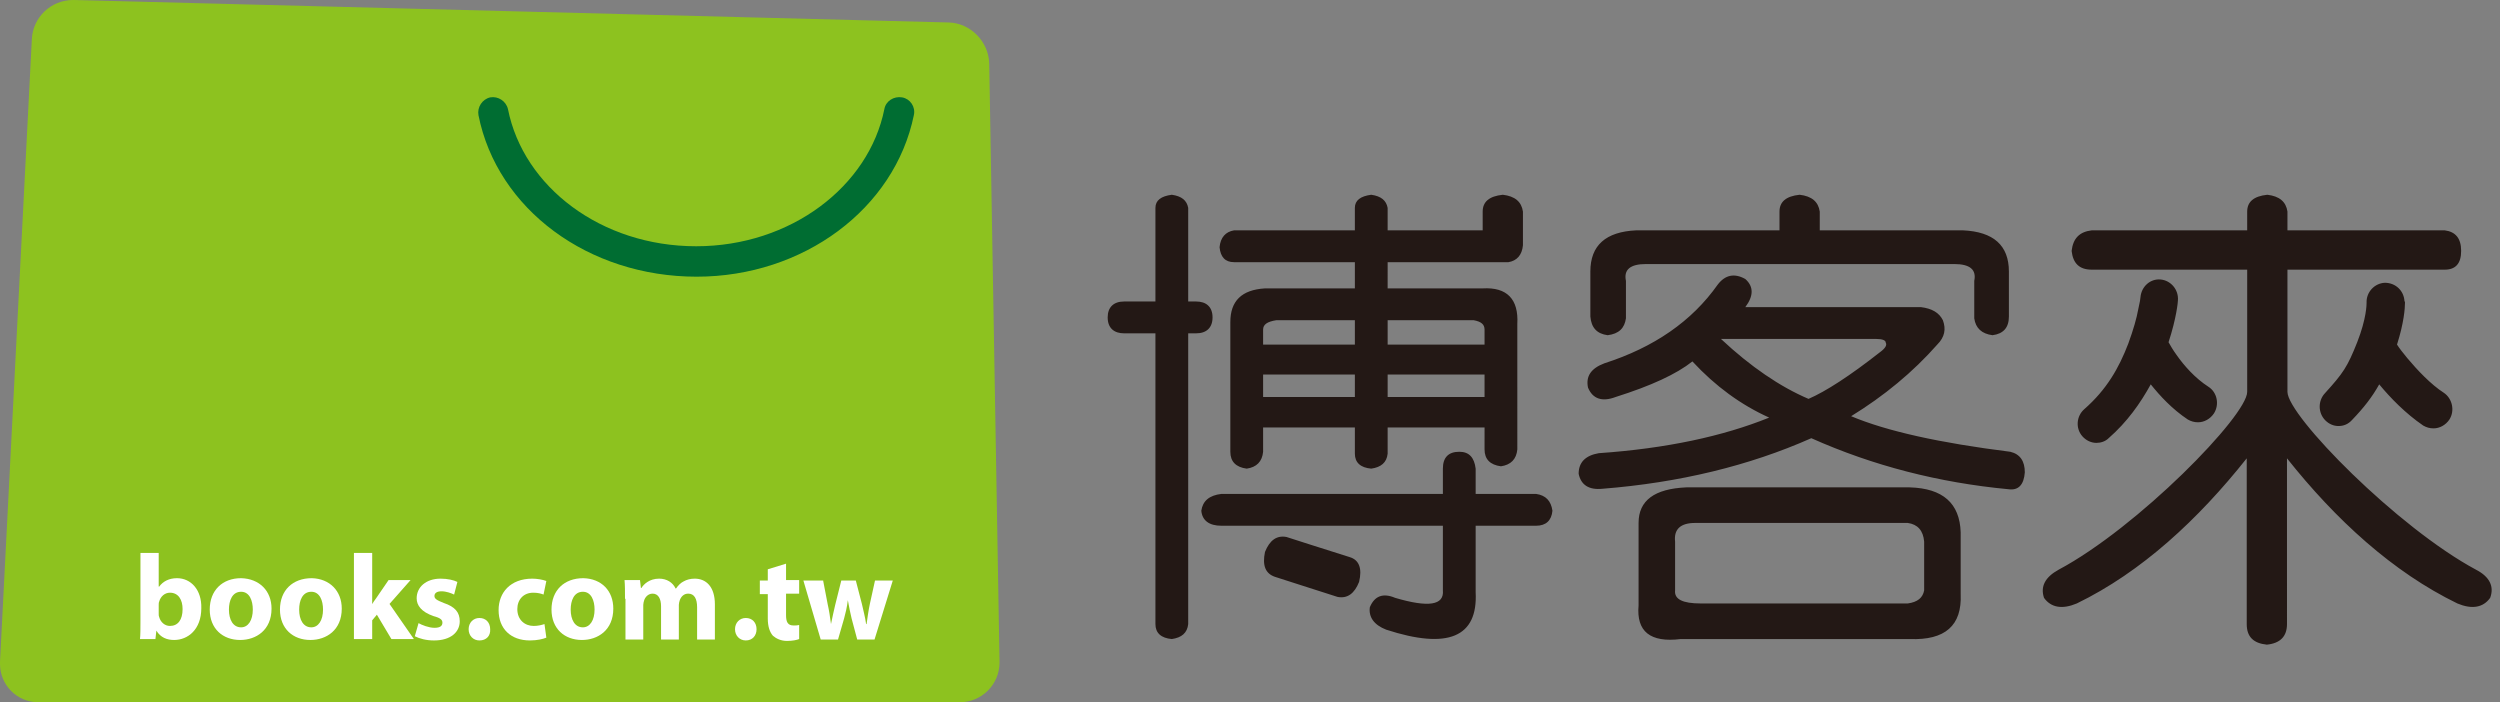<?xml version="1.0" encoding="utf-8"?>
<!-- Generator: Adobe Illustrator 22.0.1, SVG Export Plug-In . SVG Version: 6.00 Build 0)  -->
<svg version="1.1" id="圖層_1" xmlns="http://www.w3.org/2000/svg" xmlns:xlink="http://www.w3.org/1999/xlink" x="0px" y="0px"
	 viewBox="0 0 534 150" style="enable-background:new 0 0 534 150;" xml:space="preserve">
<rect x="0" y="0" width="534" height="150" fill="#808080" stroke="none"/>
<style type="text/css">
	.st0{display:none;}
	.st1{display:inline;fill:#00ACD8;}
	.st2{fill:#8DC21F;}
	.st3{fill:#006D32;}
	.st4{fill:#231815;}
	.st5{fill:#FFFFFF;}
</style>
<g class="st0">
	<path class="st1" d="M356.8,52.1c-26.2,0-47.4,21.2-47.4,47.4s21.2,47.4,47.4,47.4c26.2,0,47.4-21.2,47.4-47.4
		C404.3,73.3,383,52.1,356.8,52.1z M356.8,122.2c-12.5,0-22.7-10.2-22.7-22.7s10.2-22.7,22.7-22.7s22.7,10.2,22.7,22.7
		C379.5,112.1,369.4,122.2,356.8,122.2z"/>
	<path class="st1" d="M51.3,100.2l43.9-43.9c0,0,2.8-3.1-2.7-3.1c-5.4,0-11.1,0-17.2,0c-7.4,0-10.8,1.9-15.1,5.2L26,91.9V55.3
		c0-1.2-0.9-2.1-2.1-2.1H2.1c-1.2,0-2.1,0.9-2.1,2.1v89.8c0,1.2,0.9,2.1,2.1,2.1h21.8c1.2,0,2.1-0.9,2.1-2.1v-37.3l35.2,34.9
		c3.6,2.8,7.9,4.3,13.5,4.3c2,0,14.5,0,16.7,0c5.4,0,3.4-3.1,3.4-3.1L51.3,100.2z"/>
	<path class="st1" d="M152.5,100.2l43.9-43.9c0,0,2.8-3.1-2.7-3.1c-5.4,0-11.1,0-17.2,0c-7.4,0-10.8,1.9-15.1,5.2l-33.5,32.8V55.3
		c0-1.2-0.9-2.1-2.1-2.1H104c-1.2,0-2.1,0.9-2.1,2.1v89.8c0,1.2,0.9,2.1,2.1,2.1h21.8c1.2,0,2.1-0.9,2.1-2.1v-36.6l34.6,34.2
		c3.6,2.8,7.9,4.3,13.5,4.3c2,0,14.4,0,16.7,0c5.4,0,3.4-3.1,3.4-3.1L152.5,100.2z"/>
	<path class="st1" d="M499.8,143.6L465.1,100l33.6-43.7c0,0,2.8-3.1-2.7-3.1h-14c-6.9,0-10.9,0.7-14.3,4.8l-16.9,23.9l-18.2-24.2
		c-3.4-4.1-7.3-4.5-14.2-4.5h-13.9c-5.4,0-2.8,3.1-2.8,3.1l34.6,43.7l-34.2,43.9c0,0-2,3.1,3.4,3.1h12.7c4.3,0,10.9,0.3,15-3.8
		c0.1-0.1,9.1-13.4,17.6-24.4c8.6,10.9,17.7,23.9,17.8,24c4.1,4.1,11.2,4.2,15.5,4.2h11.7C501.4,147,499.8,143.6,499.8,143.6z"/>
	<path class="st1" d="M252.7,53.3C244,54,236.5,58.1,230.3,64V21.4c0-1.1-0.8-1.7-1.9-1.3l-22.3,8.3c-1,0.4-1.9,1.6-1.9,2.7v113.7
		c0,1.1,0.9,2,2,2h22c1,0,1.8-0.7,1.9-1.7V105l0,0c0-0.2,0,2.5,0,2.3c0-12.9,8.3-26.6,23.2-31c12.8-3.8,23.7,5.5,23.7,18.4
		c0,12.8-10.9,26.6-23.7,28.2c-5,0.6-9.1,0.2-12.5-0.9v24.8H253l0,0c28.3,0,47.9-20.5,48.5-46.9C302.2,71.1,282,51,252.7,53.3z"/>
</g>
<g>
	<path class="st2" d="M213.5,141.4l-2.2-127.8c-0.1-4.7-4-8.7-8.7-8.8L15.8,0c-0.1,0-0.2,0-0.2,0C10.9,0,7,3.7,6.8,8.4L0,141.4
		c0,0.2,0,0.3,0,0.4c0,4.5,3.6,8.2,8.2,8.2H205c4.7,0,8.5-3.8,8.5-8.5C213.5,141.5,213.5,141.5,213.5,141.4z"/>
	<g>
		<path class="st3" d="M102.2,24.6c-0.3-1.7,0.8-3.4,2.5-3.8l0,0c1.7-0.3,3.4,0.8,3.8,2.5l0,0c3.3,16.6,19.9,29.3,40.2,29.3l0,0
			c20.2,0,36.9-12.8,40.2-29.3l0,0c0.3-1.7,2-2.8,3.8-2.5l0,0c1.7,0.3,2.9,2,2.5,3.8l0,0c-4.1,20-23.6,34.5-46.4,34.5l0,0
			C125.7,59.1,106.2,44.7,102.2,24.6L102.2,24.6z"/>
	</g>
	<path class="st4" d="M343.4,71.6c2.4-0.3,3.6-1.5,3.9-3.6v-8c-0.5-2.4,0.9-3.6,4.3-3.6h65.8c3.4,0,4.8,1.2,4.3,3.6v8
		c0.3,2.1,1.6,3.3,3.9,3.6c2.3-0.3,3.5-1.6,3.5-4V58c0-5.6-3.3-8.5-9.8-8.8h-30.6v-4c-0.3-2.1-1.7-3.3-4.3-3.6
		c-2.9,0.3-4.3,1.5-4.3,3.6v4h-30.6c-6.5,0.3-9.8,3.2-9.8,8.8v9.6C339.9,70,341.1,71.3,343.4,71.6z M513.6,64.4
		c-0.1-2.3-1.9-4-4.2-4c-2.2,0.1-4,2-3.9,4.3v0c0,0.3,0,3.3-2,8.4c-2.1,5.3-3,6.6-6.9,10.9c-1.5,1.6-1.5,4.2,0.1,5.8
		c0.8,0.8,1.8,1.2,2.8,1.2c1.1,0,2.1-0.4,2.9-1.3c2.5-2.6,4.3-4.9,5.8-7.6c2.4,2.9,5.6,6.2,9.4,8.8c0.7,0.4,1.4,0.6,2.2,0.6
		c1.3,0,2.6-0.7,3.4-1.9c1.2-1.9,0.6-4.5-1.2-5.7c-2.8-1.8-5.7-4.9-7.8-7.4c-0.9-1.1-1.7-2.1-2.2-2.9c1.5-4.7,1.7-7.8,1.7-8.9V64.4z
		 M456.7,66.2c-0.3,1.7-1,4.2-2.1,7.2c-2,5.2-4.6,9.8-9.4,14c-1.7,1.5-1.9,4.1-0.4,5.8c0.8,0.9,1.9,1.4,3,1.4c0.9,0,1.9-0.3,2.6-1
		c4-3.5,6.8-7.5,9-11.5c2,2.5,4.6,5.3,7.9,7.5c0.7,0.4,1.4,0.6,2.2,0.6c1.3,0,2.6-0.7,3.4-1.9c1.2-1.9,0.7-4.5-1.2-5.7
		c-2.8-1.8-5.2-4.5-6.8-6.8c-0.8-1.1-1.3-2-1.7-2.7c1.7-5.2,2-8.6,2-8.9c0.2-2.3-1.5-4.3-3.7-4.5c-2.2-0.2-4.1,1.5-4.3,3.8v0
		C457.2,63.7,457.1,64.5,456.7,66.2z M407.9,104.1h-47.7c-6.8,0.3-10.2,2.8-10.2,7.6v17.6c-0.5,5.6,2.5,8,9,7.2h48.9
		c7.6,0.3,11.2-2.9,10.9-9.6v-13.2C418.6,107.5,415,104.3,407.9,104.1z M411,126.1c-0.3,1.6-1.4,2.5-3.5,2.8h-44.2
		c-3.9,0-5.7-0.9-5.5-2.8v-10.4c-0.3-2.7,1.2-4,4.3-4h45.4c2.1,0.3,3.3,1.6,3.5,4V126.1z M528.9,121.7c-16.8-9-40.3-32.9-40.3-38
		c0-4.1,0-4.1,0-4.1h0v-22h33.6c2.3,0,3.5-1.3,3.5-4c0-2.7-1.2-4.1-3.5-4.4h-33.6v-4c-0.3-2.1-1.7-3.3-4.3-3.6
		c-2.9,0.3-4.3,1.5-4.3,3.6v4h-33.2c-2.6,0.3-4,1.7-4.3,4.4c0.3,2.7,1.7,4,4.3,4H480v22c0,0,0,0,0,4.1c0,5.1-23.4,29-40.3,38
		c-2.9,1.6-3.9,3.6-3.1,6c1.5,2.1,3.9,2.5,7,1.2c13.8-6.7,25.9-17.9,36.3-31v35.4c0,2.7,1.4,4.1,4.3,4.4c2.9-0.3,4.3-1.8,4.3-4.4
		V97.9c10.4,13.1,22.6,24.3,36.4,31c3.1,1.3,5.5,0.9,7-1.2C532.8,125.3,531.8,123.2,528.9,121.7z M288.3,119l-8.2-2.6l-5.3-1.7
		c-2.1-0.4-3.6,0.7-4.6,3.2c-0.6,2.9,0.1,4.6,2.1,5.3l5.6,1.8l7.8,2.5c2.1,0.4,3.6-0.7,4.6-3.2C291,121.4,290.3,119.6,288.3,119z
		 M315.2,126.5v-14.2h12.9c2.1,0,3.3-1.1,3.5-3.2c-0.3-2.1-1.4-3.3-3.5-3.6h-12.9v-5.4c-0.3-2.4-1.4-3.6-3.5-3.6
		c-2.3,0-3.5,1.2-3.5,3.6v5.4h-47.3c-2.6,0.3-4,1.5-4.3,3.6c0.2,2.1,1.7,3.2,4.3,3.2h47.3v13.8c0.3,3.2-3.1,3.7-10.2,1.6
		c-2.6-1.1-4.4-0.4-5.4,2c-0.3,2.1,0.9,3.8,3.5,4.8C309.3,138.8,315.7,136.1,315.2,126.5z M429,104.5c2.1,0.3,3.3-0.9,3.5-3.6
		c0-2.4-1-3.9-3.1-4.4c-15.1-1.9-26.4-4.4-34-7.6c7-4.3,13.2-9.4,18.4-15.3c1.6-1.6,1.9-3.3,1.2-5.2c-0.8-1.6-2.3-2.5-4.7-2.8h-37.5
		c1.8-2.4,1.8-4.4,0-6c-2.3-1.3-4.3-0.9-5.9,1.2c-5.5,7.8-13.6,13.4-24.2,16.8c-2.9,1.1-4,2.8-3.5,5.2c1,2.4,3,3.1,5.9,2
		c7.6-2.4,13-4.9,16.4-7.6c4.9,5.3,10.4,9.3,16.4,12c-9.9,4-22,6.6-36.4,7.6c-2.9,0.5-4.3,2-4.3,4.4c0.5,2.4,2.2,3.5,5.1,3.2
		c16.4-1.3,31.3-4.9,44.6-10.8C400.1,99.5,414.2,103.1,429,104.5z M367.6,72.4h33.2c1.3,0,2,0.3,2,0.8c0.3,0.5-0.1,1.2-1.2,2
		c-6.5,5.1-11.6,8.4-15.3,10C380.2,82.6,373.9,78.3,367.6,72.4z M263.6,56h25.8v5.6h-19.2c-5,0.3-7.4,2.7-7.4,7.2v27.7
		c0,2.1,1.2,3.3,3.5,3.6c2.1-0.3,3.3-1.5,3.5-3.6v-5.2h19.6v5.6c0,1.9,1.2,3,3.5,3.2c2.1-0.3,3.3-1.3,3.5-3.2v-5.6h20.7V96
		c0,2.1,1.2,3.3,3.5,3.6c2.1-0.3,3.3-1.5,3.5-3.6V69.2c0.3-5.3-2.2-7.9-7.4-7.6h-20.3V56h25.8c1.8-0.3,2.9-1.5,3.1-3.6v-7.2
		c-0.3-2.1-1.7-3.3-4.3-3.6c-2.9,0.3-4.3,1.5-4.3,3.6v4h-20.3v-4.8c-0.3-1.6-1.4-2.5-3.5-2.8c-2.3,0.3-3.5,1.2-3.5,2.8v4.8h-25.8
		c-1.8,0.3-2.9,1.5-3.1,3.6C260.7,54.9,261.7,56,263.6,56z M289.4,84.8h-19.6V80h19.6V84.8z M289.4,73.6h-19.6v-3.2
		c0-1.1,0.9-1.7,2.8-2h16.8V73.6z M296.4,68.4h18.4c1.6,0.3,2.3,0.9,2.3,2v3.2h-20.7V68.4z M296.4,80h20.7v4.8h-20.7V80z
		 M246.8,133.3c0,1.9,1.2,3,3.5,3.2c2.1-0.3,3.3-1.3,3.5-3.2V71.2h1.7c2.2,0,3.5-1.2,3.5-3.4c0-2.3-1.4-3.4-3.5-3.4h-1.7v-20
		c-0.3-1.6-1.4-2.5-3.5-2.8c-2.3,0.3-3.5,1.2-3.5,2.8v20h-6.7c-2.2,0-3.5,1.2-3.5,3.4c0,2.3,1.4,3.4,3.5,3.4h6.7V133.3z"/>
	<g>
		<path class="st5" d="M30,118.1h3.9v7.2H34c0.8-1.1,2.1-1.8,3.8-1.8c3,0,5.3,2.5,5.2,6.4c0,4.6-2.9,6.8-5.8,6.8
			c-1.5,0-2.9-0.5-3.8-2h0l-0.2,1.8h-3.3c0.1-0.8,0.1-2.4,0.1-3.8V118.1z M33.9,131.1c0,0.3,0,0.5,0.1,0.7c0.3,1.1,1.2,1.9,2.3,1.9
			c1.7,0,2.7-1.3,2.7-3.6c0-2-0.9-3.5-2.7-3.5c-1.1,0-2,0.8-2.3,1.9c-0.1,0.2-0.1,0.5-0.1,0.7V131.1z"/>
		<path class="st5" d="M58,130c0,4.6-3.3,6.7-6.7,6.7c-3.7,0-6.5-2.4-6.5-6.5c0-4.1,2.7-6.7,6.7-6.7C55.4,123.6,58,126.2,58,130z
			 M48.9,130.2c0,2.2,0.9,3.8,2.6,3.8c1.5,0,2.5-1.5,2.5-3.8c0-1.9-0.7-3.8-2.5-3.8C49.6,126.4,48.9,128.3,48.9,130.2z"/>
		<path class="st5" d="M73,130c0,4.6-3.3,6.7-6.7,6.7c-3.7,0-6.5-2.4-6.5-6.5c0-4.1,2.7-6.7,6.8-6.7C70.4,123.6,73,126.2,73,130z
			 M63.9,130.2c0,2.2,0.9,3.8,2.6,3.8c1.5,0,2.5-1.5,2.5-3.8c0-1.9-0.7-3.8-2.5-3.8C64.6,126.4,63.9,128.3,63.9,130.2z"/>
		<path class="st5" d="M79.4,129.2L79.4,129.2c0.3-0.5,0.6-1,1-1.5l2.6-3.8h4.7l-4.5,5.1l5.2,7.5h-4.8l-3.1-5.2l-1,1.2v4h-3.9v-18.4
			h3.9V129.2z"/>
		<path class="st5" d="M89.4,133.1c0.7,0.4,2.2,1,3.4,1c1.2,0,1.7-0.4,1.7-1.1c0-0.6-0.4-1-1.9-1.4c-2.6-0.9-3.6-2.3-3.6-3.8
			c0-2.4,2-4.2,5.1-4.2c1.5,0,2.8,0.3,3.6,0.7l-0.7,2.7c-0.6-0.3-1.7-0.7-2.7-0.7c-1,0-1.5,0.4-1.5,1c0,0.6,0.5,0.9,2,1.5
			c2.4,0.8,3.4,2,3.4,3.9c0,2.3-1.9,4.1-5.5,4.1c-1.7,0-3.1-0.4-4.1-0.9L89.4,133.1z"/>
		<path class="st5" d="M102.4,136.8c-1.3,0-2.3-1-2.3-2.4c0-1.4,1-2.4,2.3-2.4c1.4,0,2.3,1,2.3,2.4
			C104.8,135.8,103.9,136.8,102.4,136.8L102.4,136.8z"/>
		<path class="st5" d="M116.7,136.2c-0.7,0.3-2,0.6-3.5,0.6c-4.1,0-6.7-2.5-6.7-6.5c0-3.7,2.5-6.7,7.2-6.7c1,0,2.2,0.2,3,0.5
			l-0.6,2.9c-0.5-0.2-1.2-0.4-2.2-0.4c-2.1,0-3.4,1.5-3.4,3.5c0,2.3,1.6,3.6,3.5,3.6c0.9,0,1.7-0.2,2.3-0.4L116.7,136.2z"/>
		<path class="st5" d="M131,130c0,4.6-3.3,6.7-6.7,6.7c-3.7,0-6.5-2.4-6.5-6.5c0-4.1,2.7-6.7,6.8-6.7C128.5,123.6,131,126.2,131,130
			z M121.9,130.2c0,2.2,0.9,3.8,2.6,3.8c1.5,0,2.5-1.5,2.5-3.8c0-1.9-0.7-3.8-2.5-3.8C122.6,126.4,121.9,128.3,121.9,130.2z"/>
		<path class="st5" d="M133.5,127.9c0-1.6,0-2.9-0.1-4h3.3l0.2,1.7h0.1c0.5-0.8,1.7-2,3.8-2c1.6,0,2.9,0.8,3.5,2.1h0.1
			c0.5-0.7,1-1.2,1.6-1.5c0.7-0.4,1.5-0.6,2.4-0.6c2.4,0,4.3,1.7,4.3,5.5v7.5h-3.8v-6.9c0-1.8-0.6-2.9-1.9-2.9
			c-0.9,0-1.5,0.6-1.8,1.4c-0.1,0.3-0.2,0.7-0.2,1v7.4h-3.8v-7.1c0-1.6-0.6-2.7-1.8-2.7c-1,0-1.6,0.8-1.8,1.4
			c-0.1,0.3-0.2,0.7-0.2,1v7.4h-3.8V127.9z"/>
		<path class="st5" d="M159.3,136.8c-1.3,0-2.3-1-2.3-2.4c0-1.4,1-2.4,2.3-2.4c1.4,0,2.3,1,2.3,2.4
			C161.6,135.8,160.7,136.8,159.3,136.8L159.3,136.8z"/>
		<path class="st5" d="M167.9,120.4v3.5h2.8v2.9h-2.8v4.6c0,1.5,0.4,2.2,1.6,2.2c0.5,0,0.8,0,1.2-0.1l0,3c-0.5,0.2-1.4,0.4-2.6,0.4
			c-1.3,0-2.3-0.5-3-1.1c-0.7-0.8-1.1-2-1.1-3.7v-5.2h-1.7v-2.9h1.7v-2.4L167.9,120.4z"/>
		<path class="st5" d="M175.8,123.9l1,5.2c0.3,1.3,0.5,2.7,0.7,4.2h0c0.3-1.4,0.6-2.9,0.9-4.1l1.3-5.2h3.1l1.3,5
			c0.3,1.4,0.7,2.8,0.9,4.3h0.1c0.2-1.4,0.4-2.9,0.7-4.3l1.1-5h3.8l-3.9,12.6h-3.7l-1.2-4.5c-0.3-1.2-0.5-2.3-0.8-3.9h0
			c-0.2,1.6-0.5,2.8-0.8,3.9l-1.3,4.5h-3.7l-3.7-12.6H175.8z"/>
	</g>
</g>
</svg>
